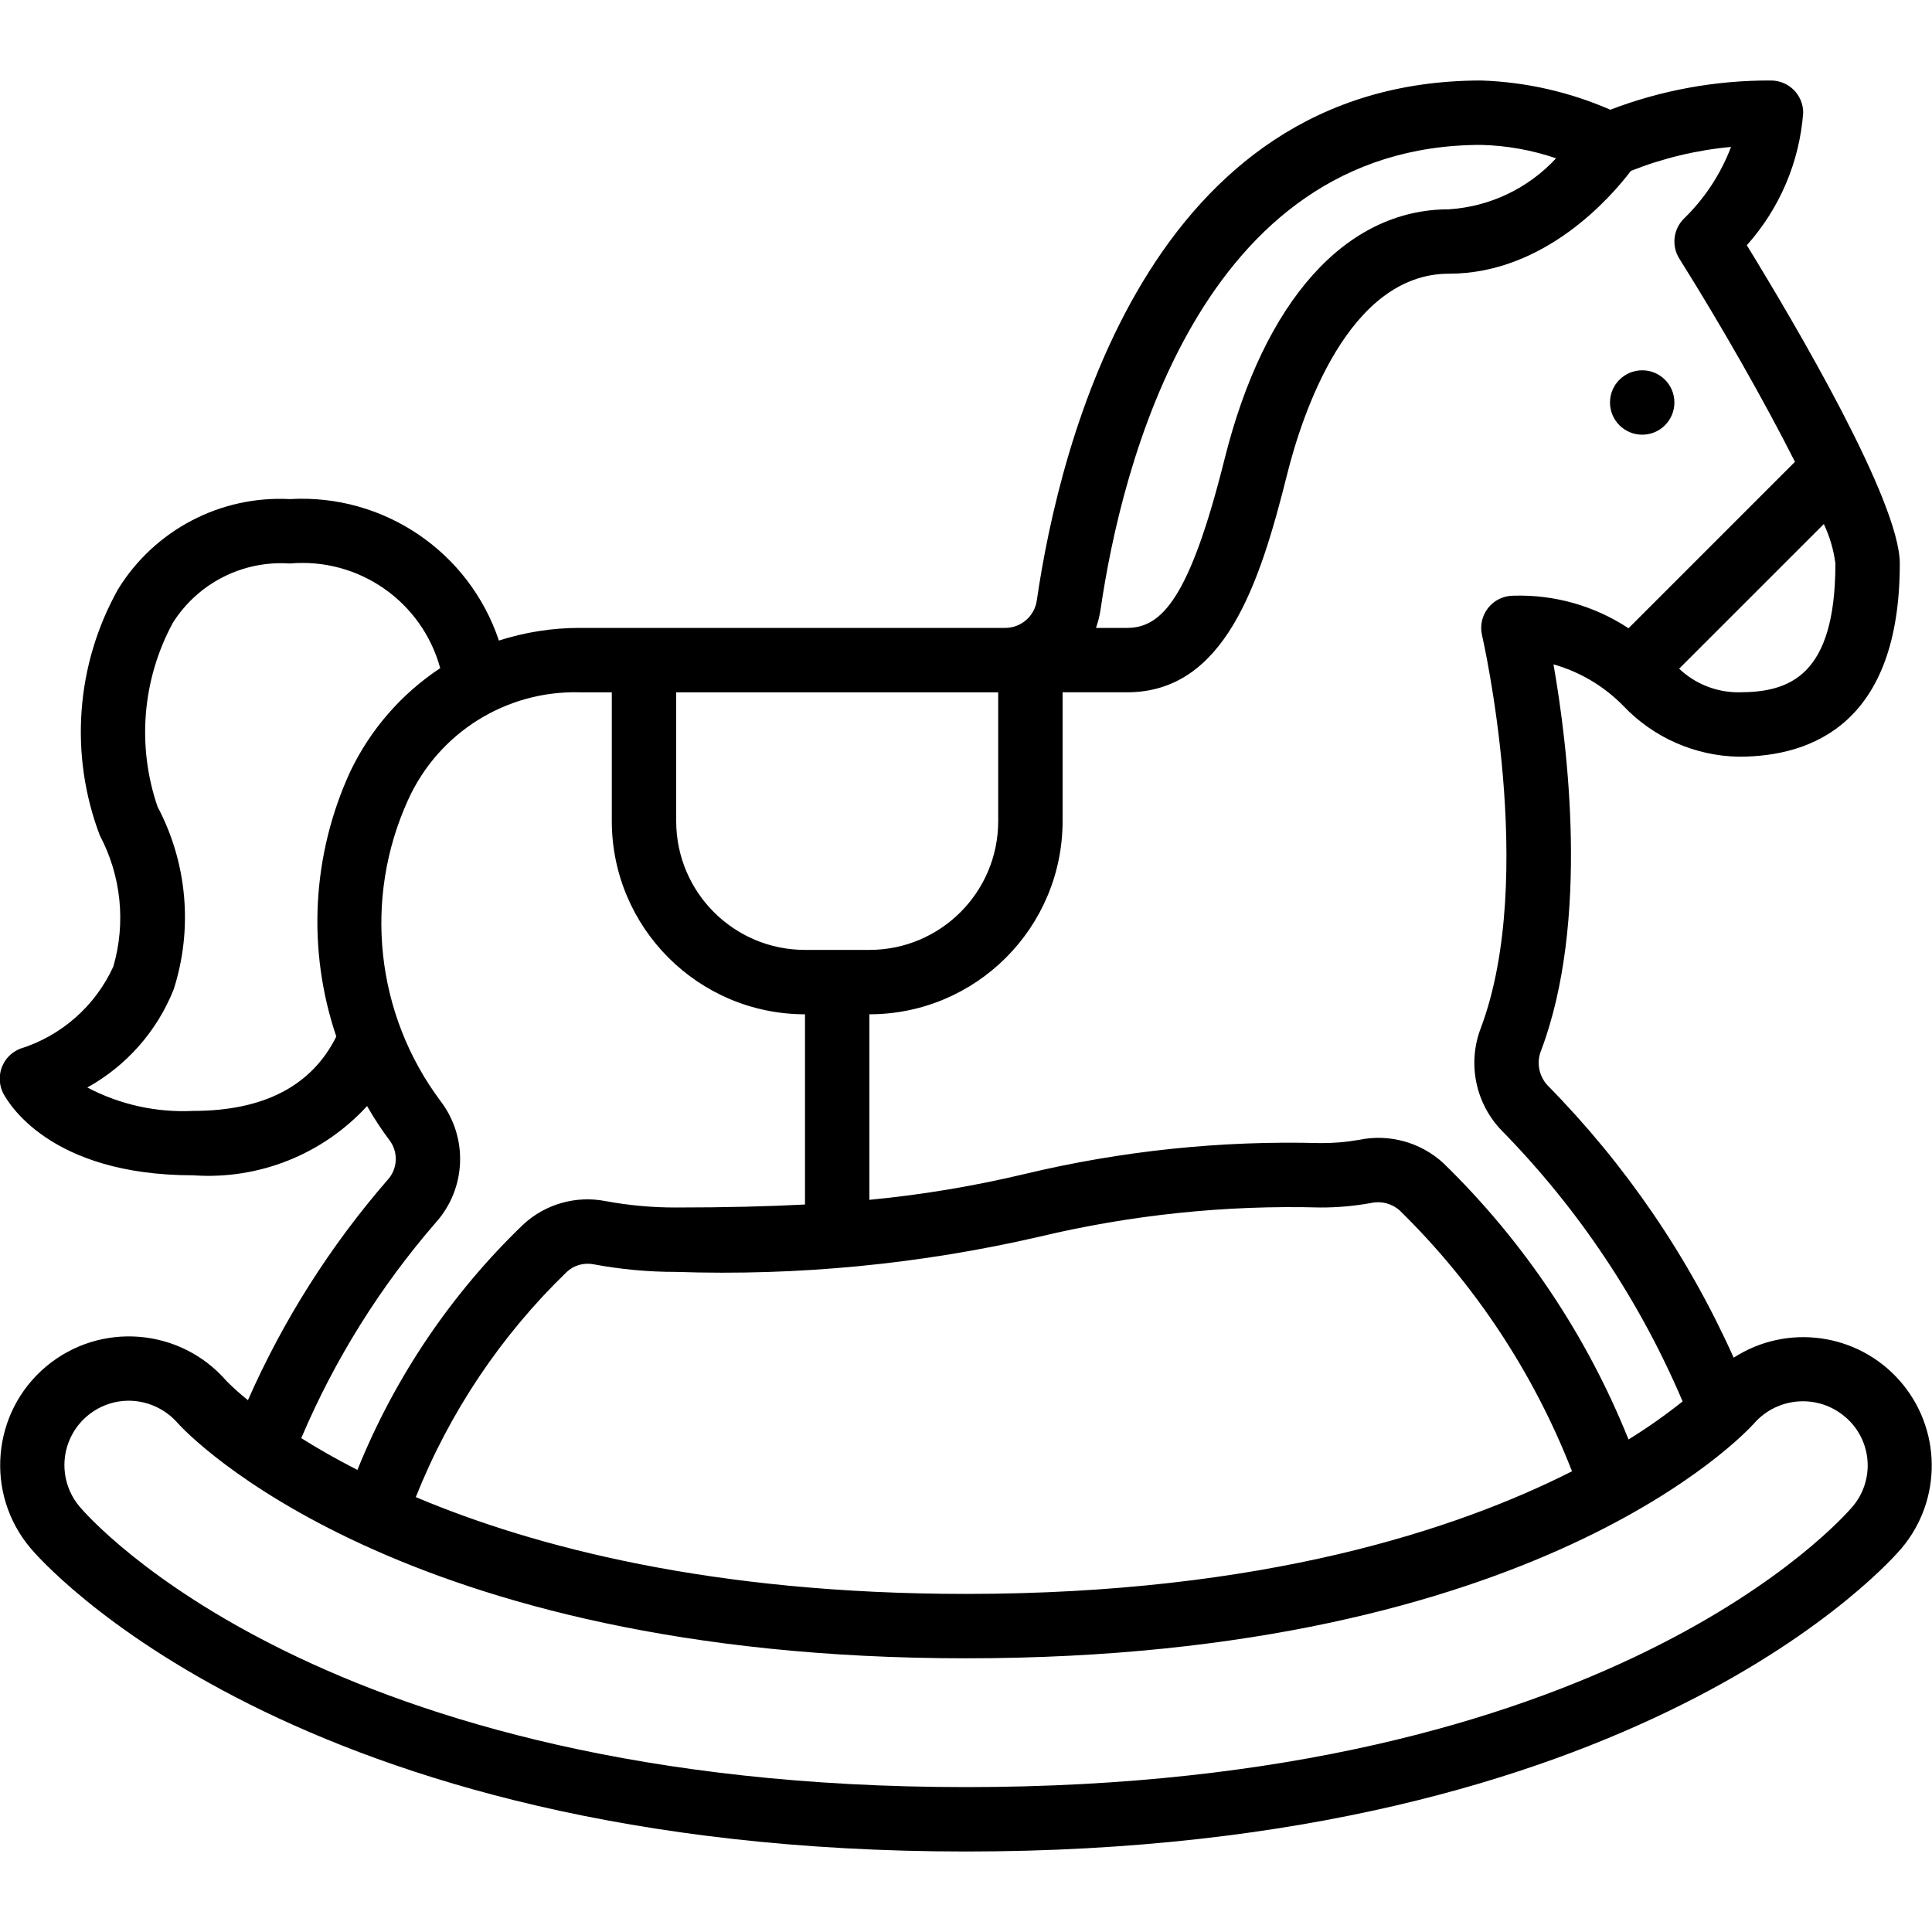 <svg height="512" viewBox="0 0 60 55" width="512" xmlns="http://www.w3.org/2000/svg"><g id="Page-1" fill="none" fill-rule="evenodd"><g id="012---Rocking-Horse" fill="rgb(0,0,0)" fill-rule="nonzero" transform="translate(-1)"><circle id="Oval" cx="52" cy="10" r="1"></circle><path id="Shape" d="m7 34c2.034.144 4.022-.648 5.4-2.151.213.375.451.736.71 1.081.268.372.236.882-.077 1.217-1.778 2.049-3.239 4.354-4.333 6.837-.233-.185-.454-.383-.664-.594-1.433-1.657-3.93-1.857-5.608-.449-1.689 1.423-1.905 3.947-.482 5.636.319.385 8.166 9.423 29.054 9.423s28.735-9.038 29.059-9.422c1.268-1.511 1.241-3.723-.064-5.202-1.305-1.479-3.496-1.782-5.154-.712-1.408-3.141-3.365-6.005-5.78-8.457-.276-.296-.352-.727-.194-1.1 1.5-4 .819-9.459.378-11.975.82.233 1.565.674 2.162 1.282.936.99 2.231 1.562 3.593 1.586 2.281 0 5-1.041 5-6 0-1.926-3.248-7.436-4.751-9.884 1.021-1.141 1.637-2.588 1.751-4.116 0-.552-.448-1-1-1-1.705-.009-3.398.299-4.991.907-1.267-.553-2.627-.861-4.009-.907-10.332 0-13.092 11.284-13.8 16.14-.067.495-.491.863-.99.86h-13.21c-.851 0-1.696.133-2.506.393-.924-2.763-3.586-4.563-6.494-4.393-2.156-.113-4.202.961-5.334 2.8-1.31 2.339-1.517 5.138-.566 7.645.663 1.251.814 2.711.42 4.071-.559 1.226-1.614 2.155-2.9 2.555-.26.104-.464.312-.563.573-.099.261-.085.553.04.803.139.261 1.415 2.553 5.903 2.553zm51.3 7.5c.402.338.652.822.696 1.345.044.523-.122 1.042-.462 1.443-.305.357-7.567 8.712-27.534 8.712s-27.229-8.355-27.529-8.711c-.501-.594-.612-1.424-.286-2.128s1.031-1.157 1.807-1.161c.593.001 1.157.261 1.542.712.271.301 6.838 7.288 24.466 7.288 17.748 0 24.209-7 24.479-7.3.728-.825 1.984-.914 2.821-.2zm-25.026-5.592c2.857-.682 5.79-.987 8.726-.908.53.002 1.058-.045 1.579-.14.317-.071.648.016.89.232 2.338 2.29 4.162 5.051 5.351 8.1-3.558 1.802-9.584 3.808-18.82 3.808-7.877 0-13.421-1.459-17.087-3.006 1.048-2.634 2.643-5.015 4.681-6.986.221-.211.53-.302.83-.246.849.159 1.712.239 2.576.238 3.789.127 7.579-.24 11.274-1.092zm21.726-16.908c-.689.004-1.353-.259-1.853-.733l4.494-4.493c.183.387.304.801.359 1.226 0 3.516-1.442 4-3 4zm-1.848-13.47c1.3 2.072 2.646 4.436 3.592 6.312l-5.169 5.169c-1.059-.698-2.308-1.051-3.575-1.011-.305-0-.594.139-.784.379-.19.239-.26.552-.19.849.017.074 1.718 7.5-.032 12.182-.433 1.11-.174 2.37.661 3.219 2.373 2.424 4.272 5.271 5.6 8.393-.536.428-1.097.822-1.68 1.182-1.296-3.23-3.255-6.153-5.749-8.581-.707-.65-1.685-.92-2.626-.723-.396.07-.798.103-1.2.1-3.083-.083-6.163.239-9.162.956-1.592.38-3.209.65-4.838.806v-5.762c3.312-.003 5.997-2.688 6-6v-4h2c3.027 0 4.115-3.338 4.97-6.757.469-1.877 1.899-6.243 5.03-6.243 2.982 0 5.047-2.4 5.649-3.193.996-.395 2.043-.646 3.11-.744-.319.842-.82 1.603-1.466 2.23-.329.329-.388.842-.141 1.237zm-6.152-3.53c.792.02 1.576.16 2.325.416-.864.935-2.055 1.502-3.325 1.584-3.2 0-5.738 2.828-6.97 7.757-1.092 4.366-1.968 5.243-3.03 5.243h-.963c.066-.187.114-.38.143-.576.632-4.337 3.049-14.424 11.82-14.424zm-15 17v4c0 2.209-1.791 4-4 4h-2c-2.209 0-4-1.791-4-4v-4zm-12 0v4c.003 3.312 2.688 5.997 6 6v5.907c-1.132.059-2.445.093-4 .093-.738.002-1.475-.065-2.2-.2-.922-.178-1.874.096-2.56.737-2.231 2.147-3.982 4.741-5.14 7.613-.669-.342-1.249-.676-1.744-.987 1.033-2.434 2.441-4.691 4.173-6.69.949-1.053 1.017-2.631.164-3.763-2.031-2.704-2.42-6.302-1.015-9.378.945-2.078 3.04-3.39 5.322-3.332zm-13.607 9.229c.604-1.882.424-3.928-.5-5.676-.646-1.884-.475-3.953.472-5.706.779-1.238 2.176-1.948 3.635-1.847 2.138-.19 4.106 1.179 4.671 3.25-1.202.795-2.165 1.901-2.788 3.2-1.196 2.589-1.353 5.539-.439 8.241-.758 1.526-2.244 2.309-4.444 2.309-1.141.056-2.277-.195-3.288-.727 1.218-.675 2.165-1.75 2.681-3.044z"></path></g></g></svg>